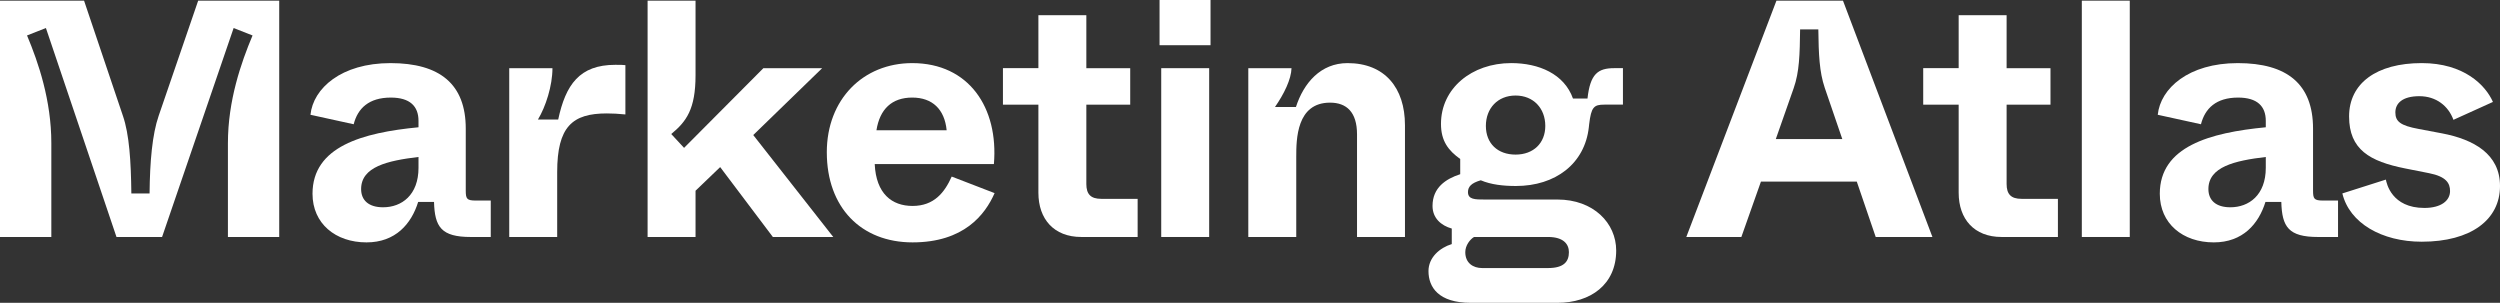 <svg xmlns="http://www.w3.org/2000/svg" id="Logo_x5F_Black" viewBox="0 0 2235.35 270.76" style="&#10;    fill: white;&#10;"><rect x="0" y="0" width="2235.35" height="270.76" fill="#333333" stroke="none"/><path d="M0,211.89V.59h75.16l34.73,102.95c5.73,16.58,7.23,40.76,7.56,69.43h16.29c.29-28.67,2.41-52.84,8.14-69.43L177.2.59h72.46v211.31h-45.87v-83.92c0-38.02,11.76-71.84,22.02-96.27l-16.91-6.65-63.99,186.84h-40.76L41.05,25.05l-16.88,6.65c10.26,24.43,21.73,58.25,21.73,96.27v83.92H0Z"></path><path d="M279.43,173.26c0-42.26,44.67-54.64,94.77-59.46v-5.73c0-13-7.56-20.82-24.76-20.82-19.61,0-29.58,9.64-33.2,23.85l-38.64-8.47c2.41-23.55,27.46-46.2,71.54-46.2s67.31,18.73,67.31,58.58v55.25c0,7.53.91,9.06,9.06,9.06h13.29v32.58h-17.82c-26.55,0-32.29-9.06-32.9-31.37h-14.17c-6.06,19.61-20.23,36.2-46.2,36.2-27.76,0-48.28-16.88-48.28-43.46ZM374.2,150.03v-9.68c-27.76,3.32-51.31,8.76-51.31,28.7,0,9.94,6.65,16.29,19.61,16.29,16.62,0,31.7-10.88,31.7-35.32Z"></path><path d="M455.33,211.89V60.96h38.64c0,15.7-6.03,34.44-12.97,45.9h18.11c6.65-31.11,19.03-48.9,51.02-48.9,4.53,0,6.65,0,9.06.29v44.08c-6.06-.62-11.47-.91-16.62-.91-30.79,0-44.37,11.76-44.37,52.52v57.96h-42.87Z"></path><path d="M691.04,211.89l-47.11-62.49-22.02,21.14v41.34h-42.87V.59h42.87v66.72c0,30.2-8.14,41.34-21.73,52.52l11.47,12.38,70.92-71.25h52.55l-61.61,59.78,71.54,91.16h-54.02Z"></path><path d="M739.28,136.15c0-47.4,32.58-79.72,76.37-79.72,50.69,0,77.28,39.88,73.04,90.28h-106.57c1.21,26.55,15.41,37.43,33.82,37.43,19.32,0,28.67-12.09,35.02-26.26l38.35,14.79c-8.47,19.32-27.5,44.05-73.37,44.05s-76.66-31.08-76.66-80.57ZM846.44,116.5c-1.82-18.7-12.67-29.26-30.79-29.26s-29,10.26-31.99,29.26h62.78Z"></path><path d="M966.82,211.89c-24.47,0-38.35-16-38.35-39.55v-78.78h-31.7v-32.61h31.7V13.59h42.87v47.37h39.23v32.61h-39.23v70.96c0,9.06,3.91,13.26,13.26,13.26h32.61v34.11h-50.4Z"></path><path d="M1036.8,40.43V0h45.58v40.43h-45.58ZM1038.3,211.89V60.96h42.87v150.94h-42.87Z"></path><path d="M1116.16,211.89V60.96h38.64c-.29,9.97-6.65,22.97-14.79,34.73h18.73c6.94-21.44,22.02-39.26,46.16-39.26,33.23,0,51.34,22.06,51.34,55.55v99.92h-42.87v-91.78c0-19.91-9.35-28.34-24.14-28.34-29.91,0-30.2,32.58-30.2,48.58v71.54h-42.87Z"></path><path d="M1314.99,270.76c-28.67,0-37.73-13.88-37.73-28.38,0-12.09,9.97-20.82,20.82-24.14v-13.88c-9.64-2.74-17.2-9.38-17.2-20.23,0-16.32,11.76-24.14,24.76-28.38v-13.59c-10.56-7.56-17.2-16-17.2-31.41,0-31.7,27.46-54.34,62.78-54.34,24.76,0,47.4,9.68,55.25,31.7h12.97c2.41-22.02,9.35-27.17,23.85-27.17h7.85v32.61h-16.62c-9.35,0-11.76,2.12-13.59,17.53l-.29,2.7c-3.62,32.61-29.88,52.52-65.19,52.52-11.17,0-22.35-1.21-31.41-5.11-8.44,2.41-11.47,5.73-11.47,10.56,0,6.65,6.35,6.65,15.08,6.65h64.9c32.32,0,52.55,21.11,52.55,45.58,0,30.49-22.97,46.78-52.55,46.78h-77.57ZM1384.12,239.68c14.17,0,18.7-5.73,18.7-14.2,0-6.94-4.53-13.59-18.7-13.59h-66.1c-3.62,2.12-7.85,7.56-7.85,13.59,0,9.68,6.94,14.2,15.08,14.2h58.87ZM1381.71,112.59c0-15.7-10.56-27.17-26.58-27.17s-26.55,11.47-26.55,27.17,10.56,25.64,26.55,25.64,26.58-10.26,26.58-25.64Z"></path><path d="M1677.14,211.89l-16.91-49.49h-85.72l-17.49,49.49h-49.23L1588.39.59h59.49l79.98,211.31h-50.73ZM1587.81,124.35h59.46l-15.7-45.87c-4.82-14.2-5.44-29.88-5.73-52.22h-16.29c-.29,22.35-.62,38.02-5.73,52.52l-16,45.58Z"></path><path d="M1789.67,211.89c-24.47,0-38.35-16-38.35-39.55v-78.78h-31.7v-32.61h31.7V13.59h42.87v47.37h39.23v32.61h-39.23v70.96c0,9.06,3.91,13.26,13.26,13.26h32.61v34.11h-50.4Z"></path><path d="M1861.44,211.89V.59h42.87v211.31h-42.87Z"></path><path d="M1931.16,173.26c0-42.26,44.67-54.64,94.77-59.46v-5.73c0-13-7.56-20.82-24.76-20.82-19.61,0-29.58,9.64-33.2,23.85l-38.64-8.47c2.41-23.55,27.46-46.2,71.54-46.2s67.31,18.73,67.31,58.58v55.25c0,7.53.91,9.06,9.06,9.06h13.29v32.58h-17.82c-26.55,0-32.29-9.06-32.9-31.37h-14.17c-6.06,19.61-20.23,36.2-46.2,36.2-27.76,0-48.28-16.88-48.28-43.46ZM2025.93,150.03v-9.68c-27.76,3.32-51.31,8.76-51.31,28.7,0,9.94,6.65,16.29,19.61,16.29,16.62,0,31.7-10.88,31.7-35.32Z"></path><path d="M2094.38,172.96l38.93-12.38c.62,3.32,5.15,25.35,34.44,25.35,15.08,0,22.94-6.61,22.94-15.08,0-6.94-3.32-12.97-18.73-16l-21.4-4.24c-31.7-6.32-50.14-16.91-50.14-46.49s24.47-47.7,64.93-47.7c37.73,0,57.05,19.65,63.69,34.73l-35.32,16c-4.53-12.38-15.41-21.14-30.49-21.14s-21.44,6.35-21.44,14.5,4.53,11.79,20.82,14.79l20.85,3.94c28.34,5.41,51.9,18.41,51.9,47.08,0,30.2-25.97,49.81-70.01,49.81-35.64,0-64.6-16.62-70.96-43.17Z"></path></svg>